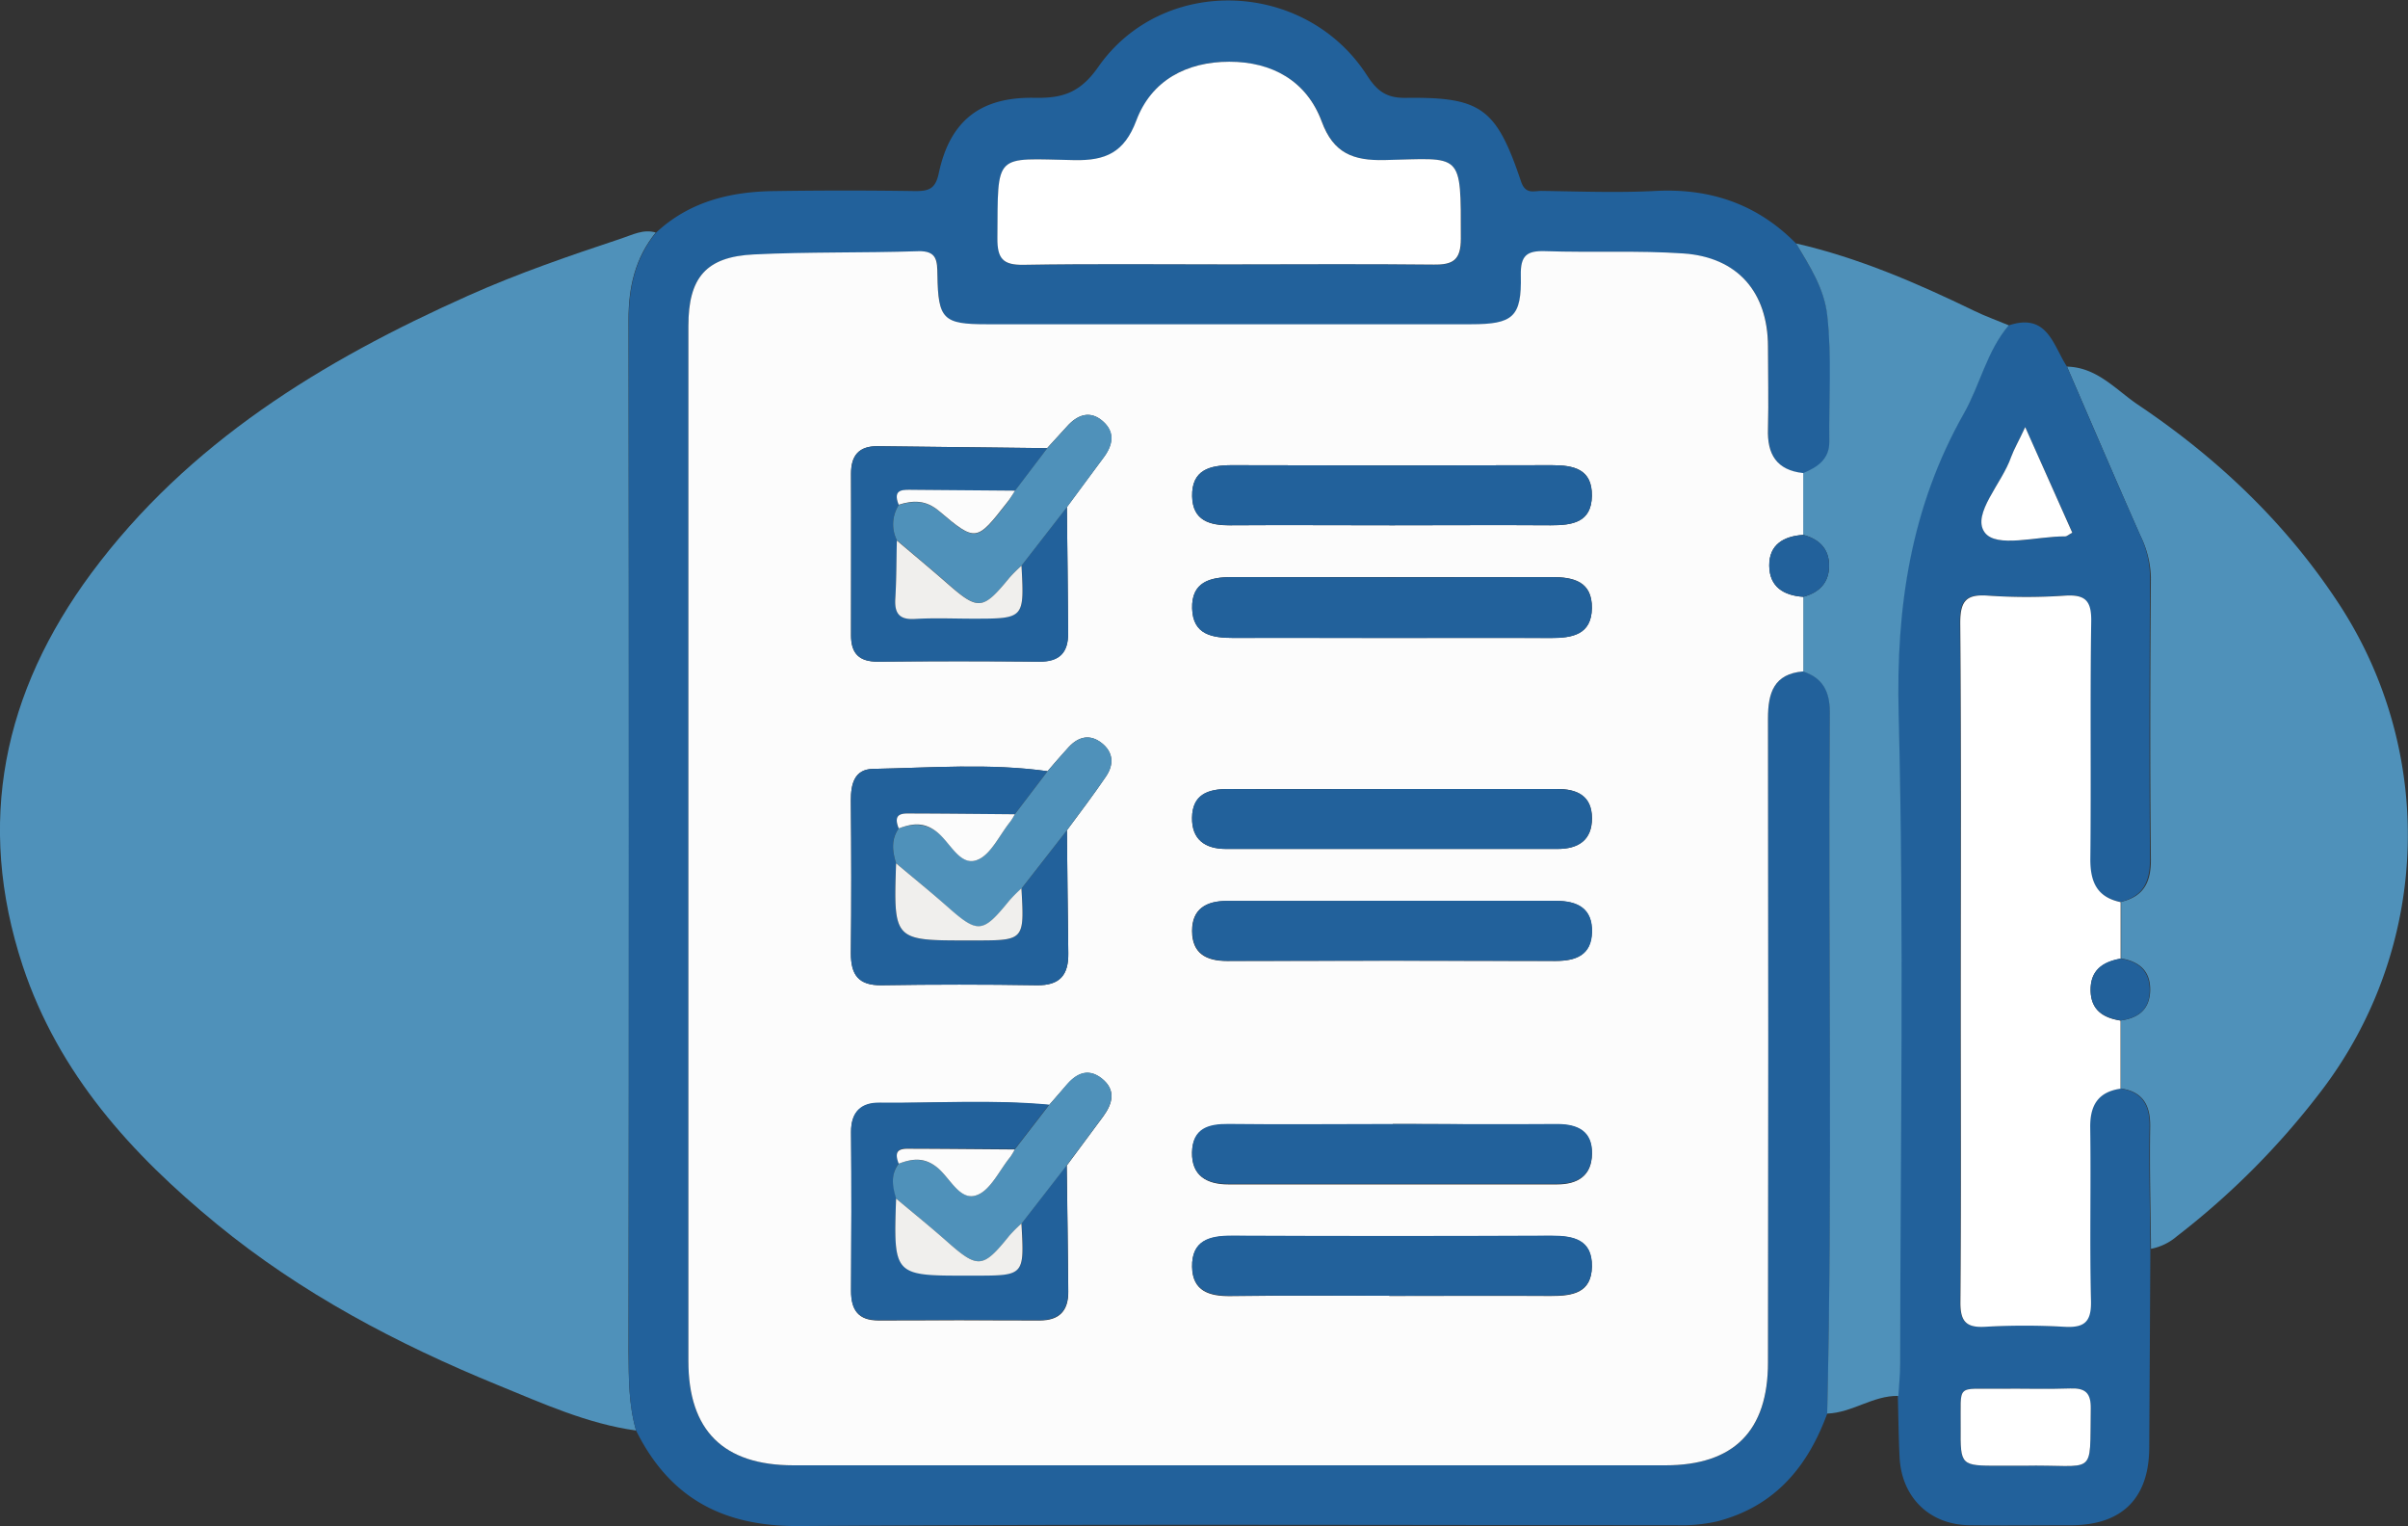 <?xml version="1.0" encoding="UTF-8"?> <svg xmlns="http://www.w3.org/2000/svg" viewBox="0 0 409.27 259.32"><rect x="0" y="0" width="409.27" height="259.32" fill="#333333" stroke="none"/><defs><style>.cls-1{fill:#4f91ba;}.cls-2{fill:#22619b;}.cls-3{fill:#fcfcfc;}.cls-4{fill:#fff;}.cls-5{fill:#f0efed;}</style></defs><g id="Capa_2" data-name="Capa 2"><g id="Capa_1-2" data-name="Capa 1"><path class="cls-1" d="M108.11,243.09c-8.31-1.15-15.9-4.62-23.52-7.73-17.1-7-33.4-15.59-47.73-27.34-14.5-11.89-26.88-25.5-33-43.89C-4.17,139.75.59,117.6,15.5,97.43,32,75.18,54.79,61.31,79.58,50.24c8.49-3.8,17.27-6.8,26.07-9.73,1.85-.61,3.71-1.62,5.8-1-3.5,4.35-4.64,9.28-4.63,14.86q.15,87.66,0,175.33C106.86,234.24,106.85,238.71,108.11,243.09Z"></path><path class="cls-2" d="M108.11,243.09c-1.26-4.38-1.25-8.85-1.25-13.35q0-87.68,0-175.33c0-5.58,1.13-10.51,4.63-14.86,5.68-5.32,12.69-7,20.17-7.08q12-.18,23.94,0c2.3,0,3.39-.4,3.95-3,1.88-8.91,7.05-13,16.18-12.85,4.71.1,7.78-.75,10.9-5.2,11-15.79,35.24-14.87,45.71,1.39,1.74,2.7,3.32,3.86,6.61,3.82,12.81-.17,15.38,1.75,19.57,14.21.76,2.27,2.21,1.58,3.5,1.6,6.48.09,13,.34,19.45,0,9.34-.46,17.29,2.3,23.86,9,2.27,3.85,4.76,7.6,5.28,12.22.8,7.14.26,14.3.35,21.45,0,3-2,4.38-4.44,5.35-4.55-.49-6.15-3.22-6-7.55.15-4.66,0-9.33,0-14,0-9.19-5.15-15.15-14.39-15.78-7.78-.53-15.62-.12-23.43-.39-3.2-.11-4.26.75-4.19,4.12.16,7.07-1.32,8.3-8.48,8.3H167.68c-7.33,0-8.21-.84-8.32-8.36,0-2.39,0-4.16-3.32-4.05-9.3.31-18.63.09-27.92.55C120,43.64,117,47.17,117,55.39q0,87.94,0,175.89Q117,249,134.88,249q74.1,0,148.2,0,17.43,0,17.42-17.48,0-54.71,0-109.43c0-4.37,1-7.6,6-8,3.32,1.08,4.54,3.41,4.51,6.84-.3,39.75.5,79.5-.44,119.25-3.33,9.1-8.93,15.81-18.72,18.35a26.94,26.94,0,0,1-6.91.64c-49.71,0-99.43-.21-149.14.15C122.83,259.41,113.8,254.54,108.11,243.09ZM208.82,44.92c11.61,0,23.23-.09,34.85.06,3.32.05,4.67-.74,4.66-4.4-.06-15,.28-13.65-13-13.36-5.25.11-8.62-1.12-10.65-6.56-2.57-6.91-8.48-10.1-15.7-10.15s-13.25,3.14-15.81,10c-2,5.46-5.25,6.82-10.53,6.72-13.74-.27-13-1.44-13.08,13.27,0,3.44.92,4.58,4.44,4.52C185.58,44.8,197.2,44.92,208.82,44.92Z"></path><path class="cls-1" d="M351.31,62.3c5.09.11,8.28,3.9,12,6.43,13.41,9,25,19.92,34,33.55a71.68,71.68,0,0,1-2.93,83.3A132.36,132.36,0,0,1,370,210.07a9.49,9.49,0,0,1-4.41,2.14c-.06-6.9-.26-13.8-.14-20.7.06-3.71-1.23-6-5-6.55V173.41c2.9-.41,4.87-1.77,5-5,.1-3.39-1.8-5-4.94-5.55l0-9.61c3.88-.92,5.1-3.37,5.06-7.3-.17-15.95-.11-31.9,0-47.84A16.91,16.91,0,0,0,363.77,91C359.55,81.45,355.45,71.87,351.31,62.3Z"></path><path class="cls-2" d="M351.31,62.3c4.14,9.57,8.24,19.15,12.46,28.68a16.91,16.91,0,0,1,1.65,7.15c-.08,15.94-.14,31.89,0,47.84,0,3.93-1.18,6.38-5.06,7.3-3.94-.83-5.19-3.32-5.15-7.25.16-13.49-.06-27,.15-40.46.06-3.59-1.07-4.59-4.5-4.37a95,95,0,0,1-13,0c-3.67-.27-4.8.8-4.76,4.63.19,21.81.09,43.63.09,65.44,0,16.65.08,33.3-.06,49.95,0,3.24.88,4.41,4.18,4.22a118.51,118.51,0,0,1,13.46,0c3.4.2,4.63-.78,4.55-4.38-.24-9.82,0-19.65-.13-29.47-.05-3.79,1.34-6,5.15-6.61,3.79.56,5.08,2.84,5,6.55-.12,6.9.08,13.8.14,20.7q-.09,16.92-.19,33.83c-.05,8.54-4.62,13.1-13.19,13.13-5.8,0-11.6.07-17.4,0-6.76-.1-11.48-4.72-11.84-11.51-.18-3.47-.2-6.95-.3-10.42.11-1.81.31-3.63.31-5.44,0-36.79.68-73.6-.26-110.37-.47-18.28,2.06-35.22,11.08-51.12,2.77-4.89,3.89-10.62,7.64-15C348,53.05,348.93,58.67,351.31,62.3Zm-7.47,186.77c12.58-.27,11.31,2.25,11.49-9.71,0-2.65-.91-3.51-3.46-3.42-4,.15-8,0-12,.05-7.58.09-6.58-1-6.65,6.58-.05,6.49,0,6.49,6.6,6.5Zm.37-176.49c-1.12,2.39-1.88,3.68-2.36,5.07-1.55,4.46-6.72,9.67-4.52,12.79,2,2.78,8.95.65,13.72.71.26,0,.52-.27,1.19-.63Z"></path><path class="cls-1" d="M341.42,55.28c-3.75,4.39-4.87,10.12-7.64,15-9,15.9-11.55,32.84-11.08,51.12.94,36.77.28,73.58.26,110.37,0,1.81-.2,3.63-.31,5.44-4.3-.1-7.85,2.87-12.1,3,.94-39.75.14-79.5.44-119.25,0-3.43-1.19-5.76-4.51-6.84V101.42c2.71-.72,4.39-2.4,4.4-5.27s-1.69-4.55-4.41-5.26V80.39c2.46-1,4.48-2.39,4.44-5.35-.09-7.15.45-14.31-.35-21.45-.52-4.62-3-8.37-5.28-12.22,10.6,2.44,20.51,6.72,30.26,11.45C337.45,53.75,339.46,54.46,341.42,55.28Z"></path><path class="cls-3" d="M306.48,80.39v10.5c-3.3.23-5.8,1.6-5.77,5.23s2.44,5.07,5.78,5.3v12.67c-5,.41-6,3.64-6,8q.09,54.72,0,109.43,0,17.47-17.42,17.48-74.1,0-148.2,0Q117,249,117,231.28q0-87.94,0-175.89c0-8.22,3-11.75,11.09-12.15,9.29-.46,18.62-.24,27.92-.55,3.29-.11,3.28,1.66,3.32,4.05.11,7.52,1,8.36,8.32,8.36H250c7.16,0,8.64-1.23,8.48-8.3-.07-3.37,1-4.23,4.19-4.12,7.81.27,15.65-.14,23.43.39,9.24.63,14.36,6.59,14.39,15.78,0,4.66.12,9.33,0,14C300.33,77.17,301.93,79.9,306.48,80.39ZM181.33,86.17c2.08-2.8,4.14-5.61,6.22-8.4,1.59-2.12,2-4.34-.14-6.21s-4.3-1.08-6.08.92c-1.11,1.23-2.24,2.45-3.35,3.67l-28.88-.33c-3.13,0-4.47,1.59-4.46,4.67.05,9.16,0,18.32,0,27.48,0,3.08,1.39,4.5,4.58,4.46q13.72-.14,27.44,0c3.42,0,4.9-1.55,4.87-4.8C181.5,100.48,181.41,93.33,181.33,86.17Zm-3,101.62c-9.6-.9-19.23-.26-28.84-.35-3.09,0-4.87,1.52-4.83,4.95.09,9,.06,18,0,27,0,3.22,1.2,5,4.65,5q13.69-.06,27.41,0c3.39,0,4.87-1.7,4.85-4.89-.05-7.15-.17-14.29-.26-21.43,2.06-2.78,4.13-5.54,6.18-8.33,1.64-2.24,2.24-4.56-.28-6.51-2.32-1.79-4.31-.77-6,1.22C180.25,185.56,179.27,186.67,178.3,187.79Zm3-46.69c2.22-3,4.51-6,6.63-9.14,1.36-2,1.31-4.1-.71-5.69s-4-1.08-5.65.73c-1.22,1.32-2.38,2.7-3.56,4.05-9.87-1.36-19.79-.58-29.68-.39-3.16.06-3.77,2.59-3.74,5.38.07,8.64.09,17.28,0,25.92,0,3.71,1.3,5.52,5.23,5.46q13.18-.21,26.38,0c3.91.06,5.39-1.75,5.34-5.42C181.47,155,181.41,148.06,181.34,141.1Zm55.29-32.69c9,0,18,0,26.94,0,3.67,0,6.93-.54,7-5.07s-3.1-5.29-6.81-5.28q-27.19,0-54.39,0c-3.75,0-6.87.87-6.74,5.34s3.41,5,7.07,5C218.67,108.36,227.65,108.41,236.63,108.41Zm0-19.15c9,0,18-.06,26.94,0,3.65,0,6.93-.44,7-5s-3.08-5.22-6.81-5.21q-27.18.09-54.37,0c-3.77,0-6.85.8-6.76,5.28.08,4.15,3,5,6.58,4.93C218.34,89.2,227.49,89.26,236.63,89.26Zm0,44.82c-9.31,0-18.62,0-27.93,0-3.48,0-6,1-6.09,4.87-.06,3.7,2.21,5.31,5.77,5.31h56.37c3.52,0,5.87-1.52,5.84-5.25s-2.52-5-6-4.93C255.25,134.13,245.94,134.08,236.63,134.08Zm.09,57c-9.31,0-18.62.06-27.93,0-3.42,0-6.1.85-6.18,4.76s2.46,5.43,6.17,5.43q27.93,0,55.86,0c3.53,0,5.9-1.48,5.94-5.18s-2.36-5.05-5.92-5C255.35,191.11,246,191,236.72,191Zm-.59,29.15c9.15,0,18.3-.06,27.44,0,3.68,0,6.94-.47,7-5s-3.09-5.21-6.83-5.2q-27.19.09-54.39,0c-3.82,0-6.81.82-6.73,5.27.07,4.15,3,5,6.57,4.95C218.17,220.12,227.15,220.19,236.13,220.19Zm.83-67.12c-9.48,0-19,0-28.43,0-3.52,0-5.94,1.34-5.92,5.12s2.4,5.08,5.94,5.07q27.93-.08,55.86,0c3.45,0,6-1,6.15-4.84.11-4.06-2.43-5.39-6.17-5.36C255.25,153.11,246.1,153.07,237,153.07Z"></path><path class="cls-4" d="M208.82,44.92c-11.62,0-23.24-.12-34.86.08-3.52.06-4.46-1.08-4.44-4.52.11-14.71-.66-13.54,13.08-13.27,5.28.1,8.48-1.26,10.53-6.72,2.56-6.84,8.57-10,15.81-10s13.13,3.24,15.7,10.15c2,5.44,5.4,6.67,10.65,6.56,13.32-.29,13-1.62,13,13.36,0,3.66-1.34,4.45-4.66,4.4C232.05,44.83,220.43,44.92,208.82,44.92Z"></path><path class="cls-4" d="M360.41,185c-3.81.56-5.2,2.82-5.15,6.61.14,9.82-.11,19.65.13,29.47.08,3.6-1.15,4.58-4.55,4.38a118.51,118.51,0,0,0-13.46,0c-3.3.19-4.21-1-4.18-4.22.14-16.65.06-33.3.06-49.95,0-21.81.1-43.63-.09-65.44,0-3.83,1.09-4.9,4.76-4.63a95,95,0,0,0,13,0c3.43-.22,4.56.78,4.5,4.37-.21,13.48,0,27-.15,40.46,0,3.93,1.21,6.42,5.15,7.25q0,4.8,0,9.61c-3.07.57-5.21,2-5.1,5.52.1,3.28,2.21,4.54,5.08,5Z"></path><path class="cls-2" d="M360.41,173.41c-2.87-.47-5-1.73-5.08-5-.11-3.5,2-5,5.1-5.52,3.14.52,5,2.16,4.94,5.55C365.28,171.64,363.31,173,360.41,173.41Z"></path><path class="cls-4" d="M343.84,249.07h-4c-6.6,0-6.65,0-6.6-6.5.07-7.58-.93-6.49,6.65-6.58,4-.05,8,.1,12-.05,2.55-.09,3.5.77,3.46,3.42C355.15,251.32,356.42,248.8,343.84,249.07Z"></path><path class="cls-4" d="M344.21,72.58l8,17.94c-.67.36-.93.63-1.19.63-4.77-.06-11.75,2.07-13.72-.71-2.2-3.12,3-8.33,4.52-12.79C342.33,76.26,343.09,75,344.21,72.58Z"></path><path class="cls-2" d="M306.48,101.42c-3.34-.23-5.75-1.73-5.78-5.3s2.47-5,5.77-5.23c2.72.71,4.43,2.35,4.41,5.26S309.19,100.7,306.48,101.42Z"></path><path class="cls-2" d="M181.34,141.09c.07,7,.13,13.94.23,20.91.05,3.67-1.43,5.48-5.34,5.42q-13.18-.21-26.38,0c-3.93.06-5.27-1.75-5.23-5.46.1-8.64.08-17.28,0-25.92,0-2.79.58-5.32,3.74-5.38,9.89-.19,19.81-1,29.68.39l-5.57,7.32c-5.74-.05-11.47-.11-17.21-.13-1.62,0-3.66-.29-2.52,2.53-1.35,1.89-1.05,3.9-.45,5.93-.43,13.12-.43,13.12,12.35,13.12h1c8.47,0,8.47,0,8-8.85Z"></path><path class="cls-2" d="M181.29,198c.09,7.14.21,14.28.26,21.43,0,3.19-1.46,4.91-4.85,4.89q-13.71-.09-27.41,0c-3.45,0-4.67-1.79-4.65-5,.05-9,.08-18,0-27,0-3.43,1.74-5,4.83-4.95,9.61.09,19.24-.55,28.84.34l-5.83,7.55c-5.73,0-11.47-.1-17.2-.12-1.63,0-3.65-.29-2.52,2.53-1.41,1.88-1,3.89-.45,5.93-.44,13.12-.44,13.12,12.35,13.12h1c8.48,0,8.48,0,8-8.85Z"></path><path class="cls-2" d="M181.33,86.17c.08,7.16.17,14.31.22,21.47,0,3.25-1.45,4.84-4.87,4.8q-13.73-.15-27.44,0c-3.19,0-4.59-1.38-4.58-4.46,0-9.16,0-18.32,0-27.48,0-3.08,1.33-4.7,4.46-4.67l28.88.33-5.46,7.23c-5.74,0-11.49-.09-17.24-.11-1.62,0-3.67-.3-2.54,2.53a6.06,6.06,0,0,0-.31,6c-.08,3.29-.06,6.59-.26,9.87-.15,2.5.63,3.62,3.32,3.46,3.28-.2,6.58-.05,9.88-.05,8.73,0,8.73,0,8.25-9Z"></path><path class="cls-2" d="M236.63,108.41c-9,0-18,0-26.94,0-3.66,0-6.94-.52-7.07-5s3-5.35,6.74-5.34q27.19.06,54.39,0c3.71,0,6.86.8,6.81,5.28s-3.32,5.1-7,5.07C254.59,108.36,245.61,108.41,236.63,108.41Z"></path><path class="cls-2" d="M236.63,89.26c-9.14,0-18.29-.06-27.43,0-3.59,0-6.5-.78-6.58-4.93-.09-4.48,3-5.29,6.76-5.28q27.18.09,54.37,0c3.73,0,6.87.68,6.81,5.21s-3.34,5-7,5C254.59,89.2,245.61,89.26,236.63,89.26Z"></path><path class="cls-2" d="M236.63,134.08c9.31,0,18.62,0,27.93,0,3.51,0,6,1.11,6,4.93s-2.32,5.25-5.84,5.25H208.38c-3.56,0-5.83-1.61-5.77-5.31,0-3.87,2.61-4.9,6.09-4.87C218,134.13,227.32,134.08,236.63,134.08Z"></path><path class="cls-2" d="M236.72,191c9.31,0,18.63.07,27.94,0,3.56,0,6,1.24,5.92,5s-2.41,5.18-5.94,5.18q-27.93,0-55.86,0c-3.71,0-6.26-1.4-6.17-5.43s2.76-4.79,6.18-4.76C218.1,191.1,227.41,191,236.72,191Z"></path><path class="cls-2" d="M236.13,220.19c-9,0-18-.07-26.94,0-3.6,0-6.5-.8-6.57-4.95-.08-4.45,2.91-5.29,6.73-5.27q27.19.12,54.39,0c3.74,0,6.89.69,6.83,5.2s-3.32,5-7,5C254.43,220.13,245.28,220.19,236.13,220.19Z"></path><path class="cls-2" d="M237,153.07c9.14,0,18.29,0,27.43,0,3.74,0,6.28,1.3,6.17,5.36-.1,3.85-2.7,4.85-6.15,4.84q-27.93-.08-55.86,0c-3.54,0-5.93-1.31-5.94-5.07s2.4-5.13,5.92-5.12C218,153.09,227.48,153.07,237,153.07Z"></path><path class="cls-1" d="M172.52,83.38,178,76.15c1.11-1.22,2.24-2.44,3.35-3.67,1.78-2,3.88-2.81,6.08-.92s1.73,4.09.14,6.21c-2.08,2.79-4.14,5.6-6.22,8.4l-7.71,9.93a24.91,24.91,0,0,0-2.06,2.05c-4.51,5.55-5.29,5.62-10.52,1-2.83-2.48-5.74-4.89-8.61-7.33a6.06,6.06,0,0,1,.31-6c2.47-.78,4.62-.83,6.88,1.08,6.26,5.29,6.35,5.19,11.55-1.47C171.67,84.77,172.07,84.06,172.52,83.38Z"></path><path class="cls-1" d="M152.3,203.67c-.59-2-1-4,.45-5.93,2.25-.83,4.34-1.07,6.49.61s3.87,5.73,6.72,4.76c2.38-.8,3.89-4.24,5.76-6.52a11.31,11.31,0,0,0,.75-1.26l5.83-7.55c1-1.11,1.95-2.22,2.9-3.36,1.68-2,3.67-3,6-1.22,2.52,2,1.92,4.27.28,6.51-2.05,2.79-4.12,5.55-6.18,8.33l-7.68,9.9a23.79,23.79,0,0,0-2.07,2.07c-4.49,5.55-5.32,5.61-10.56,1C158.15,208.48,155.2,206.1,152.3,203.67Z"></path><path class="cls-1" d="M152.3,146.7c-.6-2-.9-4,.45-5.93,2.26-.83,4.36-1,6.5.62s3.89,5.74,6.73,4.78c2.38-.8,3.87-4.25,5.74-6.55a10.4,10.4,0,0,0,.76-1.25l5.57-7.32c1.18-1.35,2.34-2.73,3.56-4.05,1.67-1.81,3.62-2.34,5.65-.73s2.07,3.7.71,5.69c-2.12,3.11-4.41,6.1-6.63,9.13L173.61,151a25.38,25.38,0,0,0-2.07,2.08c-4.57,5.58-5.31,5.63-10.55,1C158.15,151.53,155.2,149.14,152.3,146.7Z"></path><path class="cls-5" d="M152.3,146.7c2.9,2.44,5.85,4.83,8.69,7.34,5.24,4.64,6,4.59,10.55-1a25.38,25.38,0,0,1,2.07-2.08c.5,8.85.5,8.85-8,8.85h-1C151.87,159.82,151.87,159.82,152.3,146.7Z"></path><path class="cls-3" d="M172.48,138.37a10.4,10.4,0,0,1-.76,1.25c-1.87,2.3-3.36,5.75-5.74,6.55-2.84,1-4.49-3-6.73-4.78s-4.24-1.45-6.5-.62c-1.14-2.82.9-2.53,2.52-2.53C161,138.26,166.74,138.32,172.48,138.37Z"></path><path class="cls-5" d="M152.3,203.67c2.9,2.43,5.85,4.81,8.68,7.32,5.24,4.63,6.07,4.57,10.56-1a23.79,23.79,0,0,1,2.07-2.07c.5,8.85.5,8.85-8,8.85h-1C151.86,216.79,151.86,216.79,152.3,203.67Z"></path><path class="cls-3" d="M172.47,195.33a11.31,11.31,0,0,1-.75,1.26c-1.87,2.28-3.38,5.72-5.76,6.52-2.85,1-4.5-3-6.72-4.76s-4.24-1.44-6.49-.61c-1.13-2.82.89-2.53,2.52-2.53C161,195.23,166.74,195.29,172.47,195.33Z"></path><path class="cls-5" d="M152.43,91.85c2.87,2.44,5.78,4.85,8.61,7.33,5.23,4.59,6,4.52,10.52-1a24.91,24.91,0,0,1,2.06-2.05c.48,9,.48,9-8.25,9-3.3,0-6.6-.15-9.88.05-2.69.16-3.47-1-3.32-3.46C152.37,98.44,152.35,95.14,152.43,91.85Z"></path><path class="cls-3" d="M172.52,83.38c-.45.68-.85,1.39-1.35,2-5.2,6.66-5.29,6.76-11.55,1.47-2.26-1.91-4.41-1.86-6.88-1.08-1.13-2.83.92-2.53,2.54-2.53C161,83.29,166.78,83.34,172.52,83.38Z"></path></g></g></svg> 